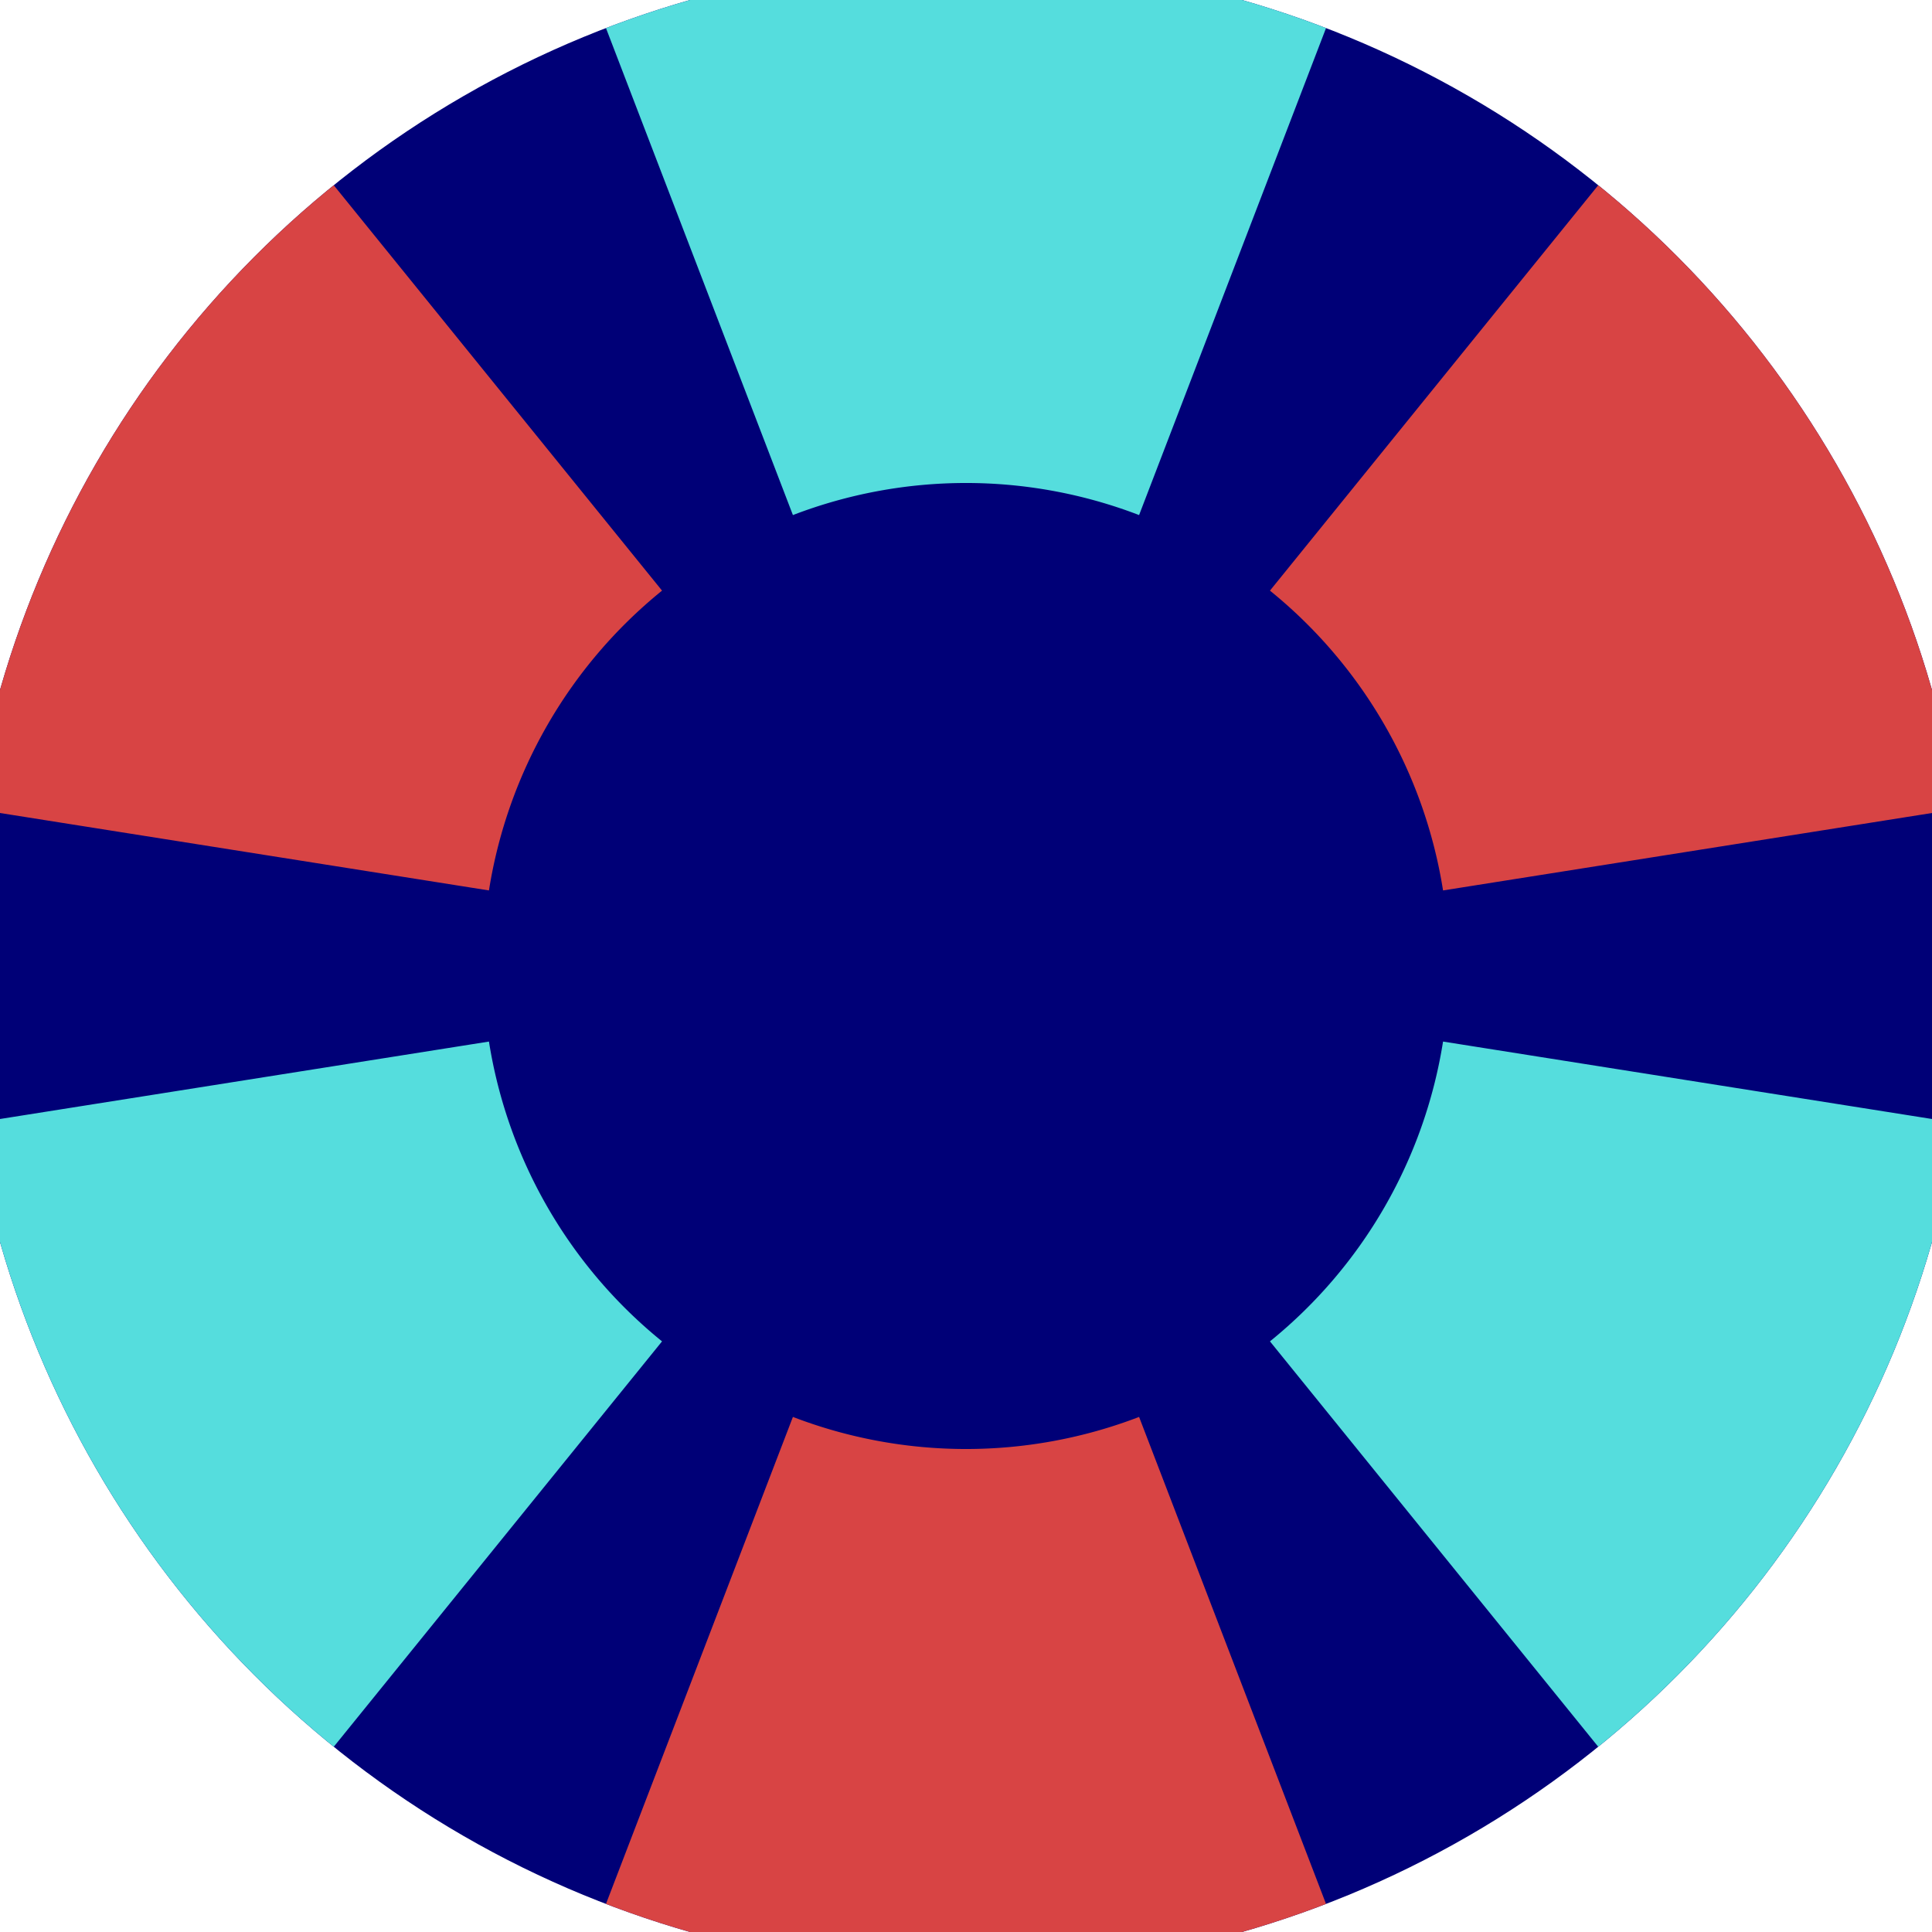 <svg xmlns="http://www.w3.org/2000/svg" width="128" height="128" viewBox="0 0 100 100" shape-rendering="geometricPrecision">
                            <defs>
                                <clipPath id="clip">
                                    <circle cx="50" cy="50" r="52" />
                                    <!--<rect x="0" y="0" width="100" height="100"/>-->
                                </clipPath>
                            </defs>
                            <g transform="rotate(0 50 50)">
                            <rect x="0" y="0" width="100" height="100" fill="#000077" clip-path="url(#clip)"/><path d="M 85.837 -43.358
                               L 14.163 -43.358
                               L 41.041 26.66
                               A 25 25 0 0 1 58.959 26.66 ZM 112.932 127.715
                               L 148.769 65.643
                               L 74.692 53.911
                               A 25 25 0 0 1 65.733 69.429 ZM -48.769 65.643
                               L -12.932 127.715
                               L 34.267 69.429
                               A 25 25 0 0 1 25.308 53.911 Z" fill="#55dddd" clip-path="url(#clip)"/><path d="M 14.163 143.358
                               L 85.837 143.358
                               L 58.959 73.34
                               A 25 25 0 0 1 41.041 73.34 ZM -12.932 -27.715
                               L -48.769 34.357
                               L 25.308 46.089
                               A 25 25 0 0 1 34.267 30.571 ZM 148.769 34.357
                               L 112.932 -27.715
                               L 65.733 30.571
                               A 25 25 0 0 1 74.692 46.089 Z" fill="#d84444" clip-path="url(#clip)"/></g></svg>